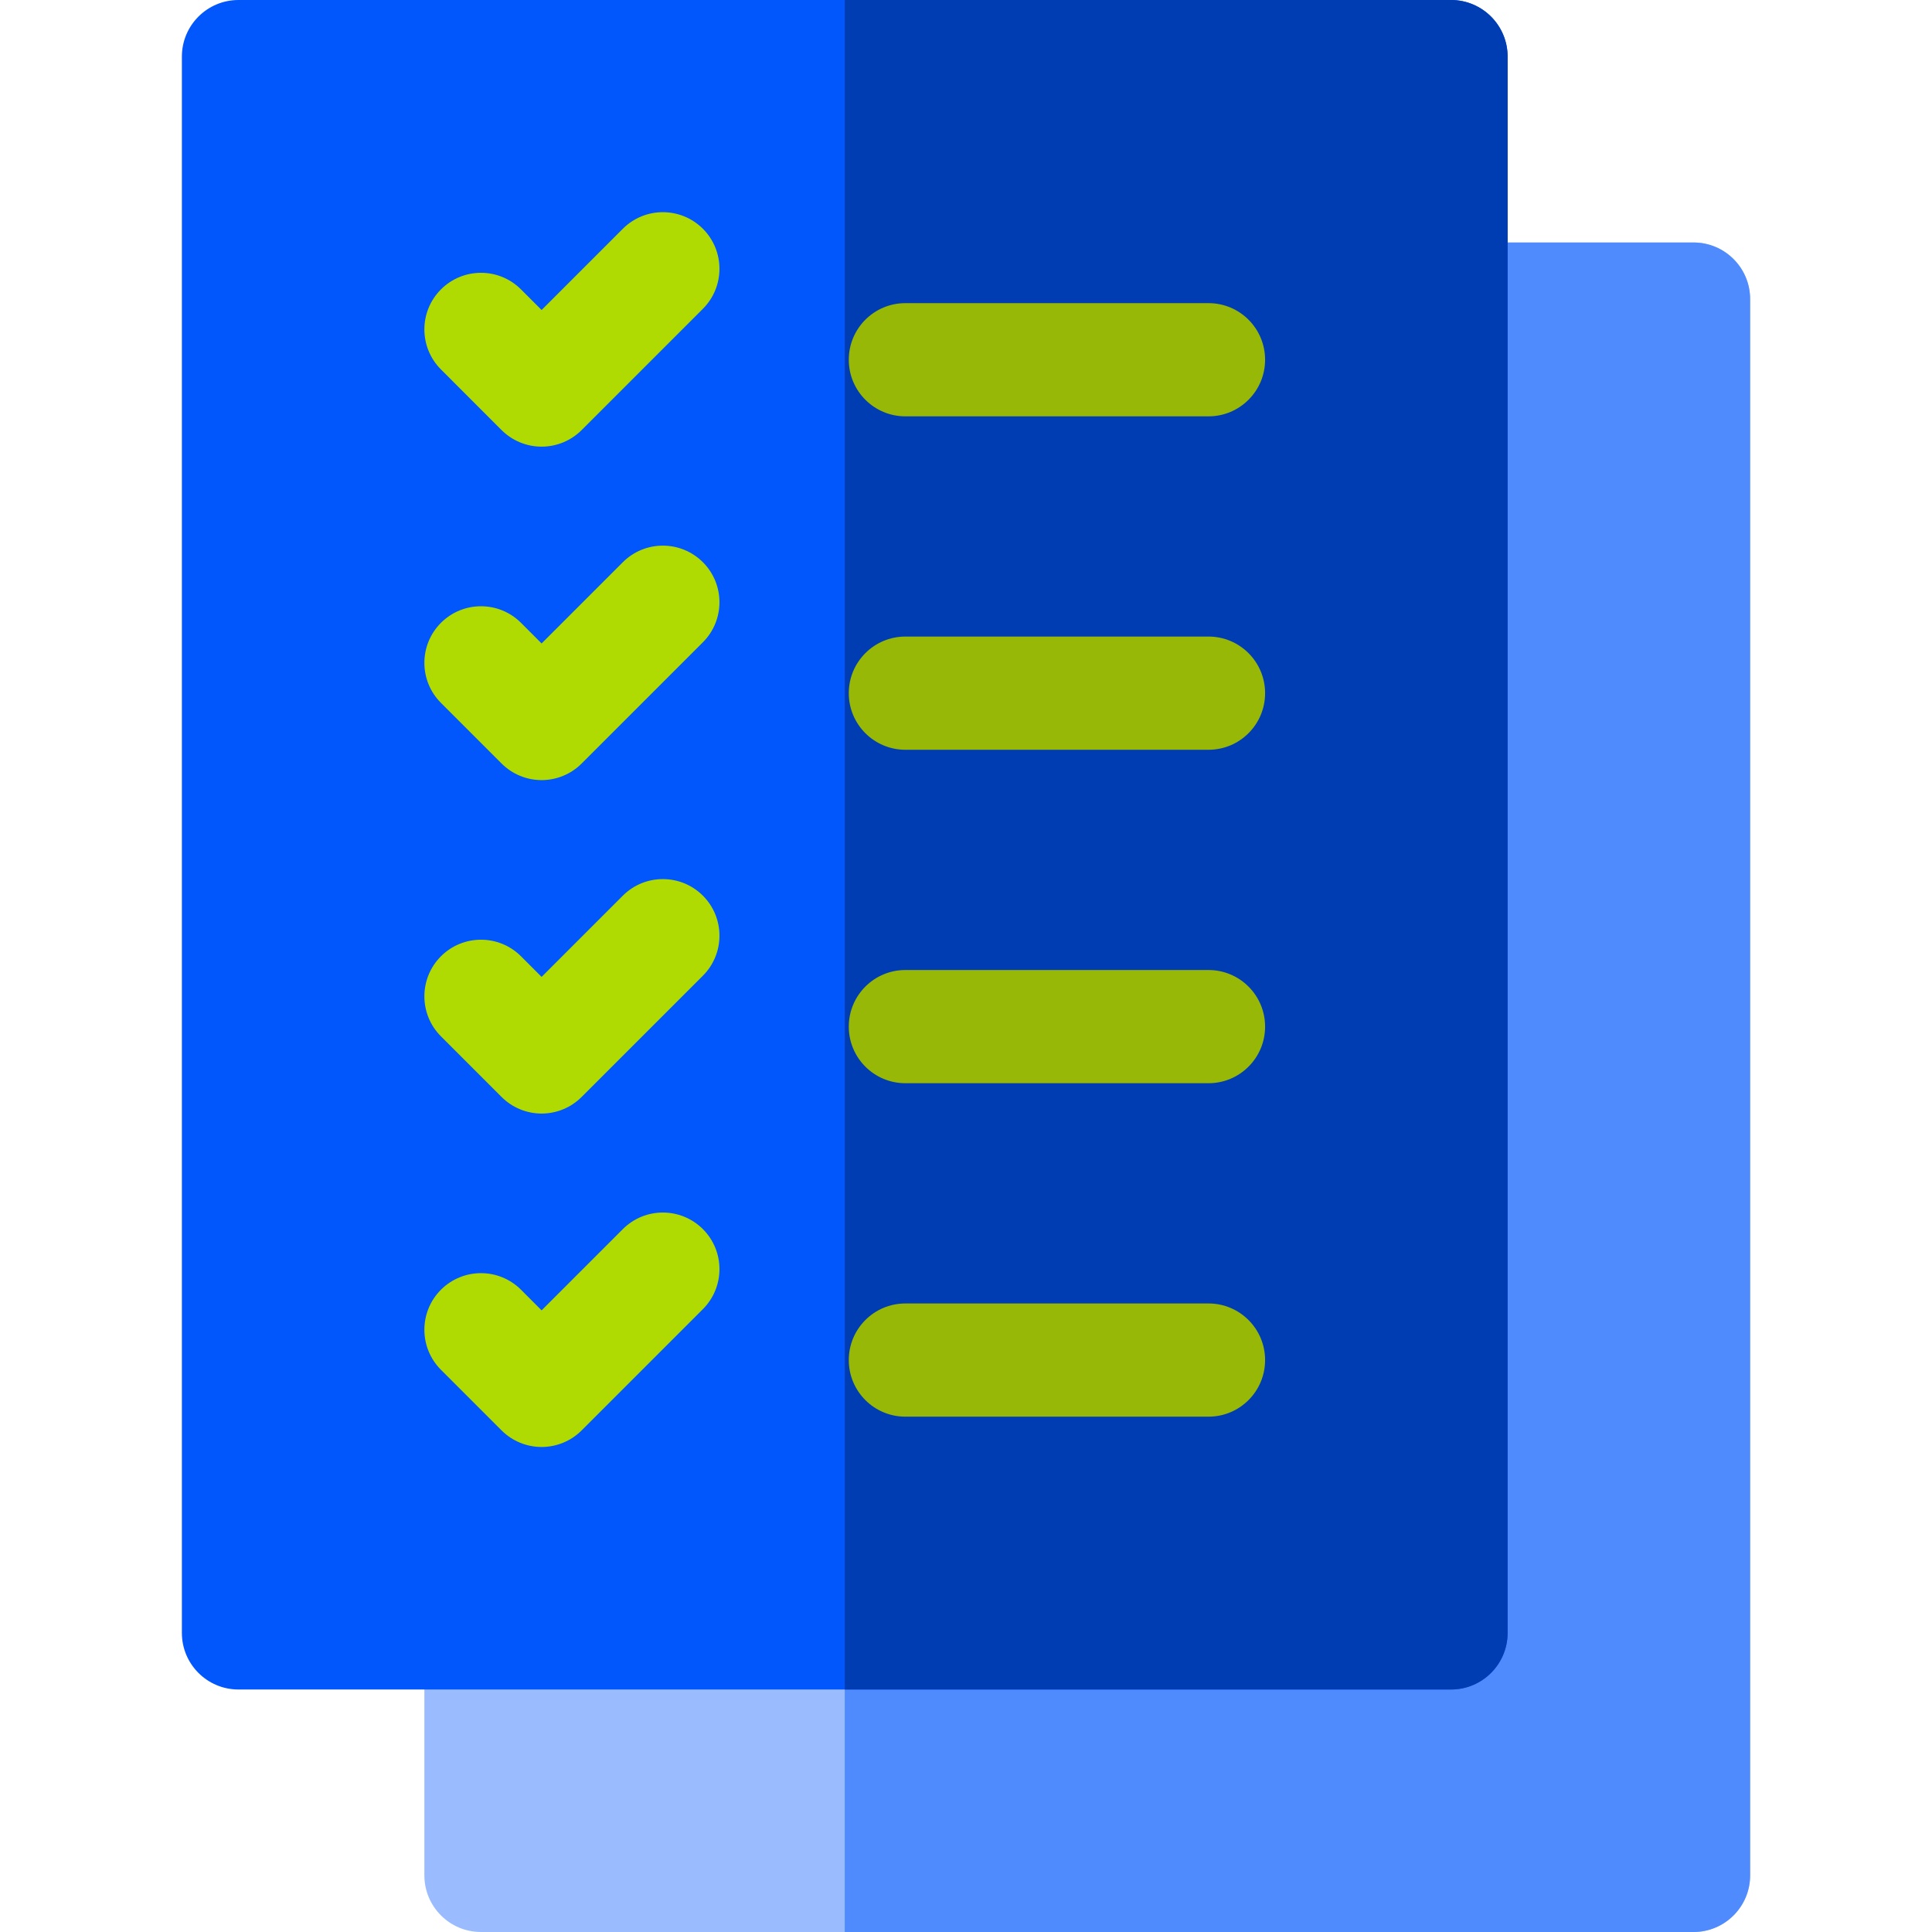 <svg xmlns="http://www.w3.org/2000/svg" width="64" height="64" viewBox="0 0 64 64" fill="none"><path d="M56.1 64H15.933C14.898 64 14.058 63.16 14.058 62.125V9.908C14.058 8.873 14.898 8.033 15.933 8.033H56.1C57.135 8.033 57.975 8.873 57.975 9.908V62.125C57.975 63.16 57.135 64 56.1 64Z" fill="#9ABCFF"></path><path d="M57.975 62.125V9.908C57.975 8.873 57.136 8.033 56.1 8.033H27.983V64H56.1C57.136 64 57.975 63.16 57.975 62.125Z" fill="#508BFE"></path><path d="M48.066 55.967H7.9C6.864 55.967 6.025 55.127 6.025 54.092V1.875C6.025 0.84 6.864 0 7.9 0H48.066C49.102 0 49.941 0.84 49.941 1.875V54.092C49.941 55.127 49.102 55.967 48.066 55.967Z" fill="#0156FC"></path><path d="M49.942 54.092V1.875C49.942 0.84 49.102 0 48.067 0H27.983V55.967H48.067C49.102 55.967 49.942 55.127 49.942 54.092Z" fill="#013DB2"></path><path d="M17.941 14.796C17.444 14.796 16.967 14.598 16.615 14.247L14.607 12.238C13.875 11.506 13.875 10.319 14.607 9.587C15.339 8.854 16.527 8.854 17.259 9.587L17.941 10.269L20.632 7.578C21.364 6.846 22.551 6.846 23.284 7.578C24.016 8.311 24.016 9.498 23.284 10.23L19.267 14.247C18.916 14.598 18.439 14.796 17.941 14.796Z" fill="#B0DB02"></path><path d="M17.941 47.933C17.444 47.933 16.967 47.736 16.615 47.384L14.607 45.376C13.875 44.644 13.875 43.456 14.607 42.724C15.339 41.992 16.527 41.992 17.259 42.724L17.941 43.407L20.632 40.716C21.364 39.984 22.551 39.984 23.284 40.716C24.016 41.448 24.016 42.635 23.284 43.367L19.267 47.384C18.916 47.736 18.439 47.933 17.941 47.933Z" fill="#B0DB02"></path><path d="M17.941 36.888C17.444 36.888 16.967 36.69 16.615 36.338L14.607 34.33C13.875 33.598 13.875 32.411 14.607 31.678C15.339 30.946 16.527 30.946 17.259 31.678L17.941 32.361L20.632 29.67C21.364 28.938 22.551 28.938 23.284 29.67C24.016 30.402 24.016 31.59 23.284 32.322L19.267 36.338C18.916 36.69 18.439 36.888 17.941 36.888Z" fill="#B0DB02"></path><path d="M17.941 25.842C17.444 25.842 16.967 25.644 16.615 25.292L14.607 23.284C13.875 22.552 13.875 21.365 14.607 20.632C15.339 19.9 16.527 19.9 17.259 20.632L17.941 21.315L20.632 18.624C21.364 17.892 22.551 17.892 23.284 18.624C24.016 19.356 24.016 20.544 23.284 21.276L19.267 25.293C18.916 25.644 18.439 25.842 17.941 25.842Z" fill="#B0DB02"></path><path d="M40.033 13.792H29.992C28.956 13.792 28.117 12.952 28.117 11.917C28.117 10.881 28.956 10.042 29.992 10.042H40.033C41.069 10.042 41.908 10.881 41.908 11.917C41.908 12.952 41.069 13.792 40.033 13.792Z" fill="#97B807"></path><path d="M40.033 24.837H29.992C28.956 24.837 28.117 23.998 28.117 22.962C28.117 21.927 28.956 21.087 29.992 21.087H40.033C41.069 21.087 41.908 21.927 41.908 22.962C41.908 23.998 41.069 24.837 40.033 24.837Z" fill="#97B807"></path><path d="M40.033 35.883H29.992C28.956 35.883 28.117 35.044 28.117 34.008C28.117 32.973 28.956 32.133 29.992 32.133H40.033C41.069 32.133 41.908 32.973 41.908 34.008C41.908 35.044 41.069 35.883 40.033 35.883Z" fill="#97B807"></path><path d="M40.033 46.929H29.992C28.956 46.929 28.117 46.09 28.117 45.054C28.117 44.019 28.956 43.179 29.992 43.179H40.033C41.069 43.179 41.908 44.019 41.908 45.054C41.908 46.09 41.069 46.929 40.033 46.929Z" fill="#97B807"></path></svg>